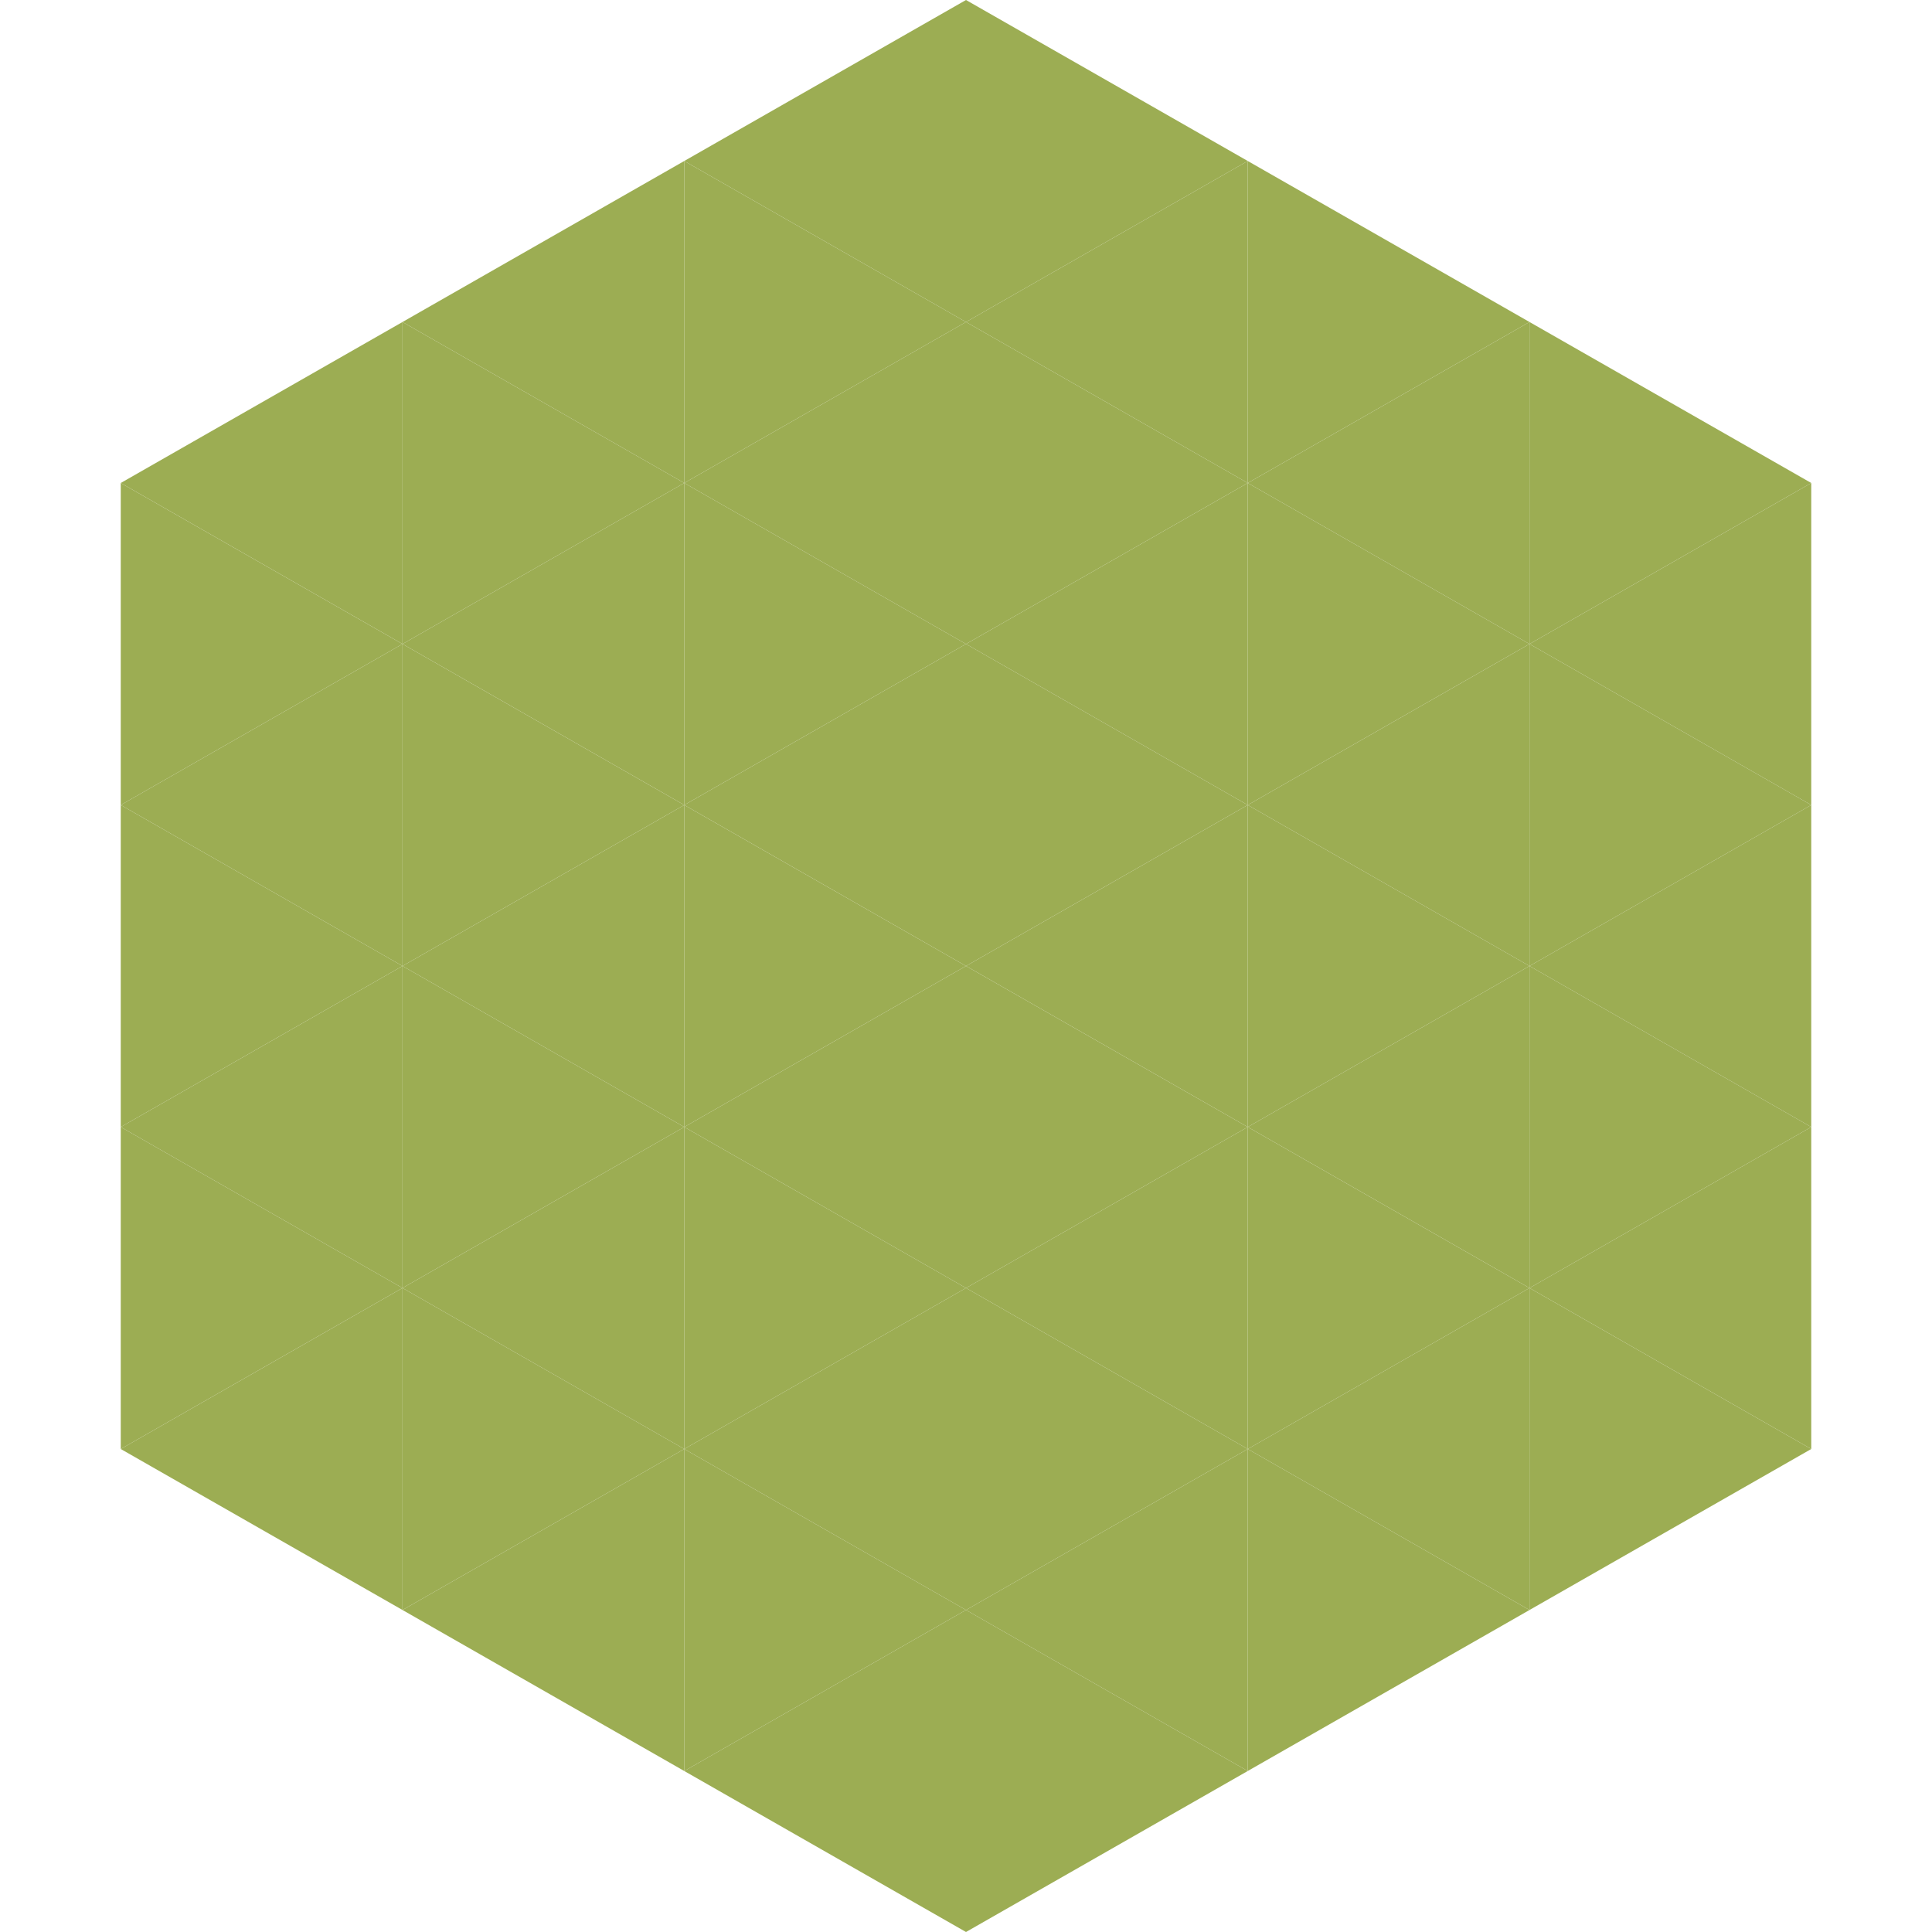 <?xml version="1.0"?>
<!-- Generated by SVGo -->
<svg width="240" height="240"
     xmlns="http://www.w3.org/2000/svg"
     xmlns:xlink="http://www.w3.org/1999/xlink">
<polygon points="50,40 15,60 50,80" style="fill:rgb(156,173,83)" />
<polygon points="190,40 225,60 190,80" style="fill:rgb(156,173,83)" />
<polygon points="15,60 50,80 15,100" style="fill:rgb(156,173,83)" />
<polygon points="225,60 190,80 225,100" style="fill:rgb(156,173,83)" />
<polygon points="50,80 15,100 50,120" style="fill:rgb(156,173,83)" />
<polygon points="190,80 225,100 190,120" style="fill:rgb(156,173,83)" />
<polygon points="15,100 50,120 15,140" style="fill:rgb(156,173,83)" />
<polygon points="225,100 190,120 225,140" style="fill:rgb(156,173,83)" />
<polygon points="50,120 15,140 50,160" style="fill:rgb(156,173,83)" />
<polygon points="190,120 225,140 190,160" style="fill:rgb(156,173,83)" />
<polygon points="15,140 50,160 15,180" style="fill:rgb(156,173,83)" />
<polygon points="225,140 190,160 225,180" style="fill:rgb(156,173,83)" />
<polygon points="50,160 15,180 50,200" style="fill:rgb(156,173,83)" />
<polygon points="190,160 225,180 190,200" style="fill:rgb(156,173,83)" />
<polygon points="15,180 50,200 15,220" style="fill:rgb(255,255,255); fill-opacity:0" />
<polygon points="225,180 190,200 225,220" style="fill:rgb(255,255,255); fill-opacity:0" />
<polygon points="50,0 85,20 50,40" style="fill:rgb(255,255,255); fill-opacity:0" />
<polygon points="190,0 155,20 190,40" style="fill:rgb(255,255,255); fill-opacity:0" />
<polygon points="85,20 50,40 85,60" style="fill:rgb(156,173,83)" />
<polygon points="155,20 190,40 155,60" style="fill:rgb(156,173,83)" />
<polygon points="50,40 85,60 50,80" style="fill:rgb(156,173,83)" />
<polygon points="190,40 155,60 190,80" style="fill:rgb(156,173,83)" />
<polygon points="85,60 50,80 85,100" style="fill:rgb(156,173,83)" />
<polygon points="155,60 190,80 155,100" style="fill:rgb(156,173,83)" />
<polygon points="50,80 85,100 50,120" style="fill:rgb(156,173,83)" />
<polygon points="190,80 155,100 190,120" style="fill:rgb(156,173,83)" />
<polygon points="85,100 50,120 85,140" style="fill:rgb(156,173,83)" />
<polygon points="155,100 190,120 155,140" style="fill:rgb(156,173,83)" />
<polygon points="50,120 85,140 50,160" style="fill:rgb(156,173,83)" />
<polygon points="190,120 155,140 190,160" style="fill:rgb(156,173,83)" />
<polygon points="85,140 50,160 85,180" style="fill:rgb(156,173,83)" />
<polygon points="155,140 190,160 155,180" style="fill:rgb(156,173,83)" />
<polygon points="50,160 85,180 50,200" style="fill:rgb(156,173,83)" />
<polygon points="190,160 155,180 190,200" style="fill:rgb(156,173,83)" />
<polygon points="85,180 50,200 85,220" style="fill:rgb(156,173,83)" />
<polygon points="155,180 190,200 155,220" style="fill:rgb(156,173,83)" />
<polygon points="120,0 85,20 120,40" style="fill:rgb(156,173,83)" />
<polygon points="120,0 155,20 120,40" style="fill:rgb(156,173,83)" />
<polygon points="85,20 120,40 85,60" style="fill:rgb(156,173,83)" />
<polygon points="155,20 120,40 155,60" style="fill:rgb(156,173,83)" />
<polygon points="120,40 85,60 120,80" style="fill:rgb(156,173,83)" />
<polygon points="120,40 155,60 120,80" style="fill:rgb(156,173,83)" />
<polygon points="85,60 120,80 85,100" style="fill:rgb(156,173,83)" />
<polygon points="155,60 120,80 155,100" style="fill:rgb(156,173,83)" />
<polygon points="120,80 85,100 120,120" style="fill:rgb(156,173,83)" />
<polygon points="120,80 155,100 120,120" style="fill:rgb(156,173,83)" />
<polygon points="85,100 120,120 85,140" style="fill:rgb(156,173,83)" />
<polygon points="155,100 120,120 155,140" style="fill:rgb(156,173,83)" />
<polygon points="120,120 85,140 120,160" style="fill:rgb(156,173,83)" />
<polygon points="120,120 155,140 120,160" style="fill:rgb(156,173,83)" />
<polygon points="85,140 120,160 85,180" style="fill:rgb(156,173,83)" />
<polygon points="155,140 120,160 155,180" style="fill:rgb(156,173,83)" />
<polygon points="120,160 85,180 120,200" style="fill:rgb(156,173,83)" />
<polygon points="120,160 155,180 120,200" style="fill:rgb(156,173,83)" />
<polygon points="85,180 120,200 85,220" style="fill:rgb(156,173,83)" />
<polygon points="155,180 120,200 155,220" style="fill:rgb(156,173,83)" />
<polygon points="120,200 85,220 120,240" style="fill:rgb(156,173,83)" />
<polygon points="120,200 155,220 120,240" style="fill:rgb(156,173,83)" />
<polygon points="85,220 120,240 85,260" style="fill:rgb(255,255,255); fill-opacity:0" />
<polygon points="155,220 120,240 155,260" style="fill:rgb(255,255,255); fill-opacity:0" />
</svg>
